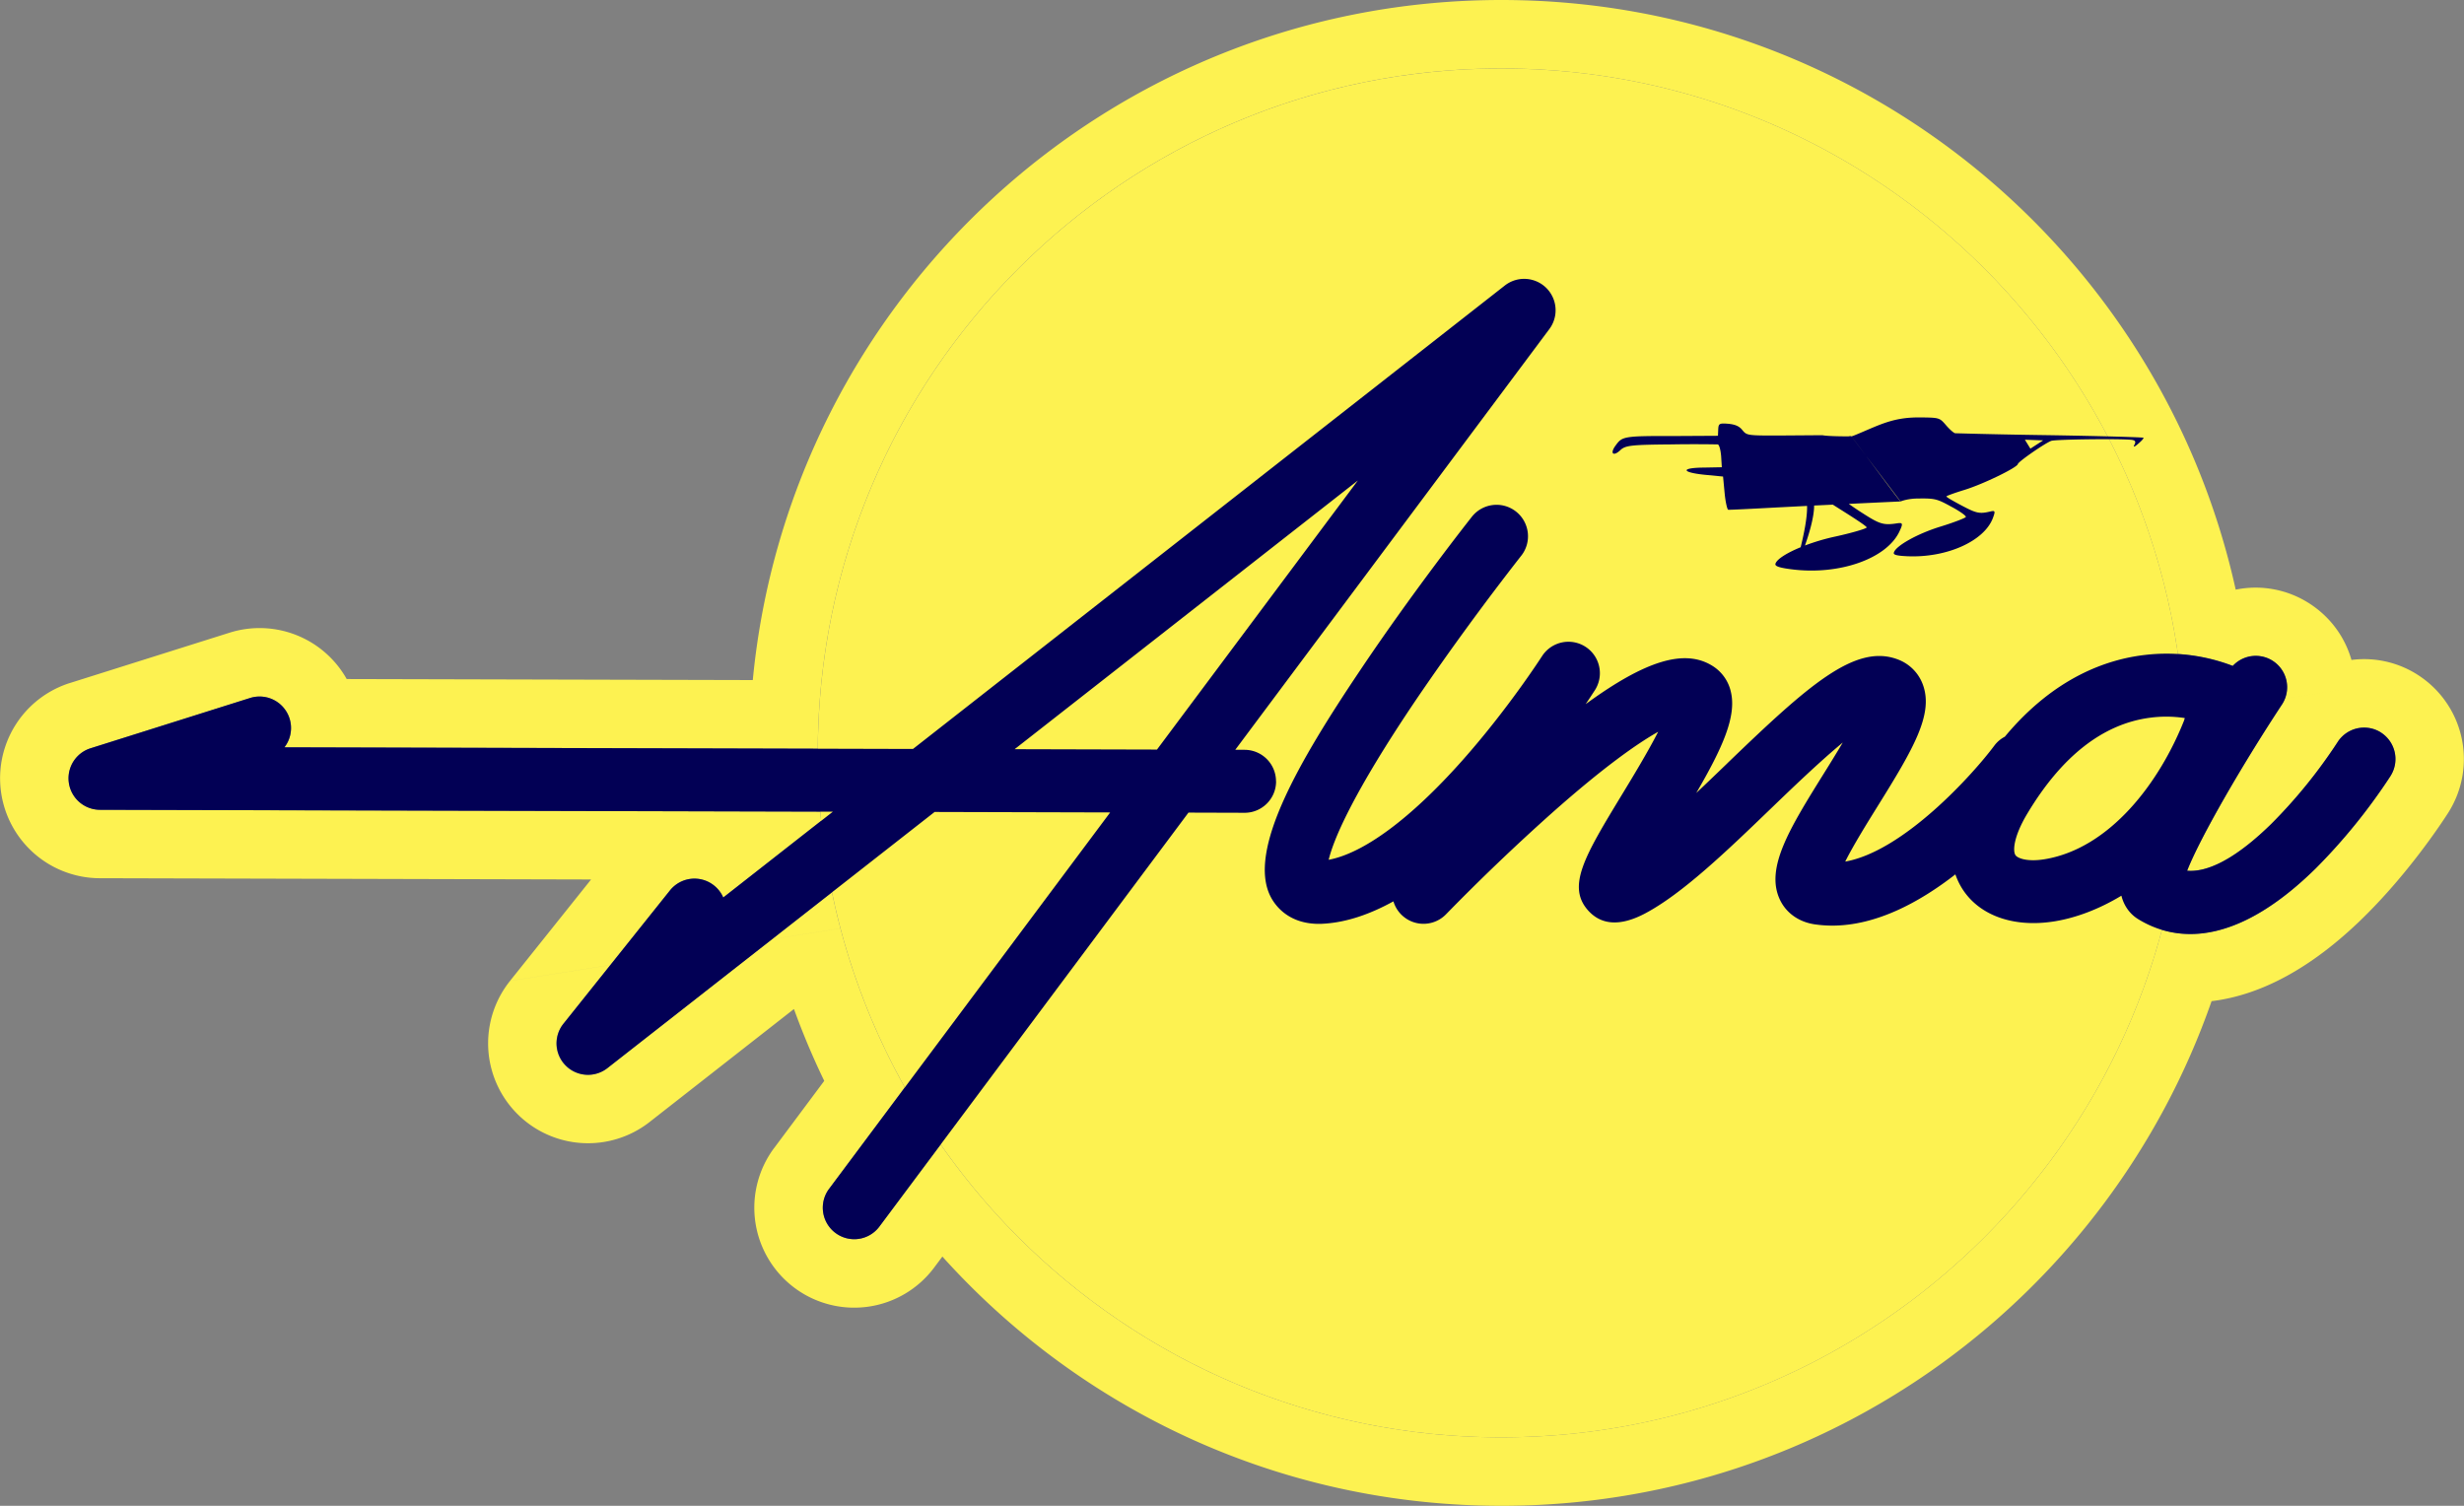 <?xml version="1.0" encoding="UTF-8"?>
<svg data-bbox="0.003 0 71.994 44.001" xmlns="http://www.w3.org/2000/svg" viewBox="0 0 72 44" height="44" width="72" data-type="color">
    <rect x="0" y="0" width="72" height="44" fill="#808080" stroke="none"/>
    <g>
        <path fill="#FDF251" d="M67.652 25.389c-1.469 1.44-2.688 1.904-3.65 1.904a3 3 0 0 1-.829-.121 20 20 0 0 1-.375 1.244C60.128 36.316 52.663 42 43.872 42c-6.038 0-11.45-2.681-15.112-6.92a20 20 0 0 1-1.274-1.637l-1.79 2.397a.915.915 0 0 1-1.285.187.92.92 0 0 1-.188-1.285l.002-.002 2.214-2.966-.014-.026a19.9 19.9 0 0 1-2.115-5.675l-6.563 5.138a.918.918 0 0 1-1.283-1.298l.135-.169 2.977-3.725a.914.914 0 0 1 1.29-.144.9.9 0 0 1 .268.35l2.859-2.24-.025-.27-21.052-.053a.92.92 0 0 1-.273-1.796l.278-.088 4.39-1.384a.919.919 0 0 1 1 1.442l15.585.04.002-.16C24.049 10.802 32.934 2 43.872 2c10.01 0 18.3 7.372 19.75 16.99l.019.122a5.5 5.5 0 0 1 1.413.277q.108.037.188.07a.917.917 0 0 1 1.431 1.138l-.026.04-.004.006-.002.003-.056.086-.22.338-.047.074c-.373.583-.746 1.19-1.086 1.77-.551.94-1.017 1.807-1.261 2.379l-.062.15q.046.004.093.004c.775.007 1.679-.697 2.365-1.37l.002-.002a14.4 14.4 0 0 0 1.628-1.935c.179-.252.287-.42.304-.447l.002-.004.008-.012.001-.002a.92.92 0 0 1 1.256-.274l.002.002h-.002l.002.001a.92.92 0 0 1 .288 1.26q0 .003-.002.004l-.002.004-.001.002a12 12 0 0 1-.282.42l-.003.003-.05.07a16.7 16.7 0 0 1-1.863 2.22zm3.093-5.605a2.92 2.92 0 0 1 .801 3.954l-.003.005c-.06.093-1.06 1.672-2.49 3.074-1.487 1.457-2.97 2.26-4.429 2.438-2.994 8.584-11.151 14.746-20.752 14.746-6.486 0-12.315-2.814-16.335-7.283l-.239.32a2.916 2.916 0 0 1-4.087.59 2.92 2.92 0 0 1-.589-4.084h.001l1.462-1.96a22 22 0 0 1-.885-2.1l-4.22 3.303a2.919 2.919 0 0 1-4.078-4.122m0-.001 2.37-2.965-14.36-.037a2.92 2.92 0 0 1-.87-5.704h.002l4.667-1.471a2.92 2.92 0 0 1 3.42 1.355l11.866.03C23.067 8.722 32.45 0 43.872 0c10.503 0 19.28 7.374 21.457 17.23a2.9 2.9 0 0 1 2.186.425c.605.4 1.012.984 1.197 1.629a2.9 2.9 0 0 1 2.033.5m-6.923 1.196.025.003-.022.057zM18.025 31.163h.001Zm7.802 4.775" clip-rule="evenodd" fill-rule="evenodd" data-color="1"/>
        <path fill="#FDF251" d="M43.872 42.001c11.033 0 19.976-8.954 19.976-20S54.905 2 43.872 2s-19.975 8.955-19.975 20c0 11.047 8.943 20.001 19.975 20.001" data-color="1"/>
        <path fill="#020055" d="M37.286 22.832a.92.92 0 0 0-.916-.922h-.275L45.27 9.62a.918.918 0 0 0-1.3-1.275l-17.292 13.54-18.367-.048a.92.92 0 0 0-1-1.442l-4.667 1.471a.92.92 0 0 0 .273 1.797l21.42.055-3.203 2.508a.917.917 0 0 0-1.558-.206l-3.111 3.894a.919.919 0 0 0 1.283 1.298l9.562-7.486 5.13.014-8.214 11a.92.92 0 0 0 .734 1.47c.28 0 .556-.127.736-.368l9.032-12.097 1.64.005h.002c.506 0 .917-.41.918-.917zm-7.638-.94 10.03-7.852-5.87 7.863zm39.923-.49a.92.92 0 0 0-1.267.287 15 15 0 0 1-1.934 2.386c-.714.7-1.665 1.436-2.46 1.368.386-.983 1.62-3.111 2.764-4.846a.917.917 0 0 0-1.431-1.139 5.4 5.4 0 0 0-2.54-.323c-1.133.124-2.681.662-4.12 2.392a.9.9 0 0 0-.308.262c-.642.86-2.66 3.087-4.356 3.387.244-.488.66-1.156.944-1.613 1.048-1.682 1.627-2.675 1.335-3.529a1.24 1.24 0 0 0-.756-.77c-1.247-.462-2.628.787-4.963 3.034l-.01.011c-.301.29-.604.581-.903.863.77-1.323 1.186-2.245 1.009-2.966a1.2 1.2 0 0 0-.554-.76c-.8-.483-1.925-.157-3.687 1.13.114-.168.198-.298.25-.378l.021-.032a.918.918 0 1 0-1.547-.99c-.01.014-.983 1.53-2.321 3.038-1.505 1.696-2.88 2.715-3.912 2.91.125-.526.63-1.84 2.605-4.753a80 80 0 0 1 3.004-4.11.919.919 0 1 0-1.44-1.141c-.07.087-1.7 2.156-3.253 4.472-1.77 2.636-3.31 5.262-2.61 6.614.126.244.508.79 1.409.79q.06.001.124-.004c.683-.037 1.375-.28 2.053-.654a.917.917 0 0 0 1.54.375 62 62 0 0 1 3.056-2.925c1.57-1.396 2.554-2.075 3.14-2.405-.306.6-.762 1.35-1.06 1.84l-.003.005c-1.086 1.79-1.63 2.688-.962 3.4.39.413.943.434 1.644.063 1.093-.578 2.408-1.843 3.68-3.069.588-.566 1.412-1.36 2.095-1.924a46 46 0 0 1-.544.89c-1 1.607-1.724 2.767-1.298 3.69.182.396.553.661 1.017.731q.26.038.518.038c1.288 0 2.55-.682 3.598-1.497a2 2 0 0 0 .236.473c.417.614 1.157.95 2.044.95q.309 0 .637-.054c.621-.104 1.282-.353 1.934-.746.073.293.247.538.495.688.4.245.908.432 1.519.432.962 0 2.18-.464 3.65-1.904a17 17 0 0 0 2.202-2.717.92.92 0 0 0-.286-1.27zm-9.817 3.704c-.51.086-.798-.026-.86-.117-.082-.12-.058-.541.344-1.212 1.005-1.679 2.21-2.622 3.583-2.804a3.6 3.6 0 0 1 1.027.01c-.738 1.901-2.207 3.808-4.094 4.123m2.88-12.314c-.005-.016-1.232-.05-2.713-.075a195 195 0 0 1-2.79-.057c-.043-.007-.166-.117-.271-.24-.186-.216-.194-.217-.765-.223-.408-.001-.72.05-1.109.193-.14.051-.34.137-.517.213-.191.082-.352.15-.372.148-.013-.016-.085 0-.085 0-.658-.001-.758-.034-.758-.034l-1.107.008c-1.085.005-1.1.003-1.23-.153-.092-.12-.217-.17-.414-.189-.256-.02-.288-.011-.295.167l-.008.184-1.25.007c-1.483-.004-1.545.009-1.728.26-.19.244-.09.357.13.149.142-.133.317-.155 1.468-.164a39 39 0 0 1 1.374 0c.044.007.084.164.099.344l.02.323-.514.01c-.69.004-.684.138.01.21l.54.052.046.484c.024.257.076.48.104.486.029.006.65-.025 1.385-.065l.92-.047c.01.334-.096.839-.187 1.207-.407.167-.703.353-.738.487-.017.069.118.114.475.159 1.384.177 2.758-.304 3.142-1.091.118-.247.107-.277-.055-.254-.403.063-.513.026-1.012-.294a9 9 0 0 1-.406-.273c.761-.037 1.435-.068 1.513-.071.004.026-.355-.456-.727-.955l-.005-.007-.258-.346v-.001l.991 1.308s.2-.085.512-.085c.492-.007.555.011.963.235.246.13.439.267.432.303-.005.028-.339.158-.73.279-.68.206-1.344.578-1.376.773-.01.058.104.084.399.097 1.142.05 2.234-.437 2.493-1.107.08-.21.07-.233-.062-.203-.325.079-.417.056-.847-.172-.245-.13-.449-.245-.445-.267.002-.015.24-.102.537-.193.548-.17 1.534-.651 1.55-.752.014-.072.793-.61.975-.677.12-.047 2.12-.069 2.366-.028.094.016.11.056.067.138-.044.082-.005.074.108-.026.095-.08.167-.158.155-.175m-8.108.525-.422-.557c.096.123.25.328.422.557m4.803-.208-.16-.26.534.019-.374.242m-4.783 2.303c-.01.034-.427.158-.915.265-.31.066-.619.16-.889.262.1-.28.269-.811.268-1.168l.546-.026.172.109c.337.212.827.522.818.558" clip-rule="evenodd" fill-rule="evenodd" data-color="2"/>
    </g>
</svg>
